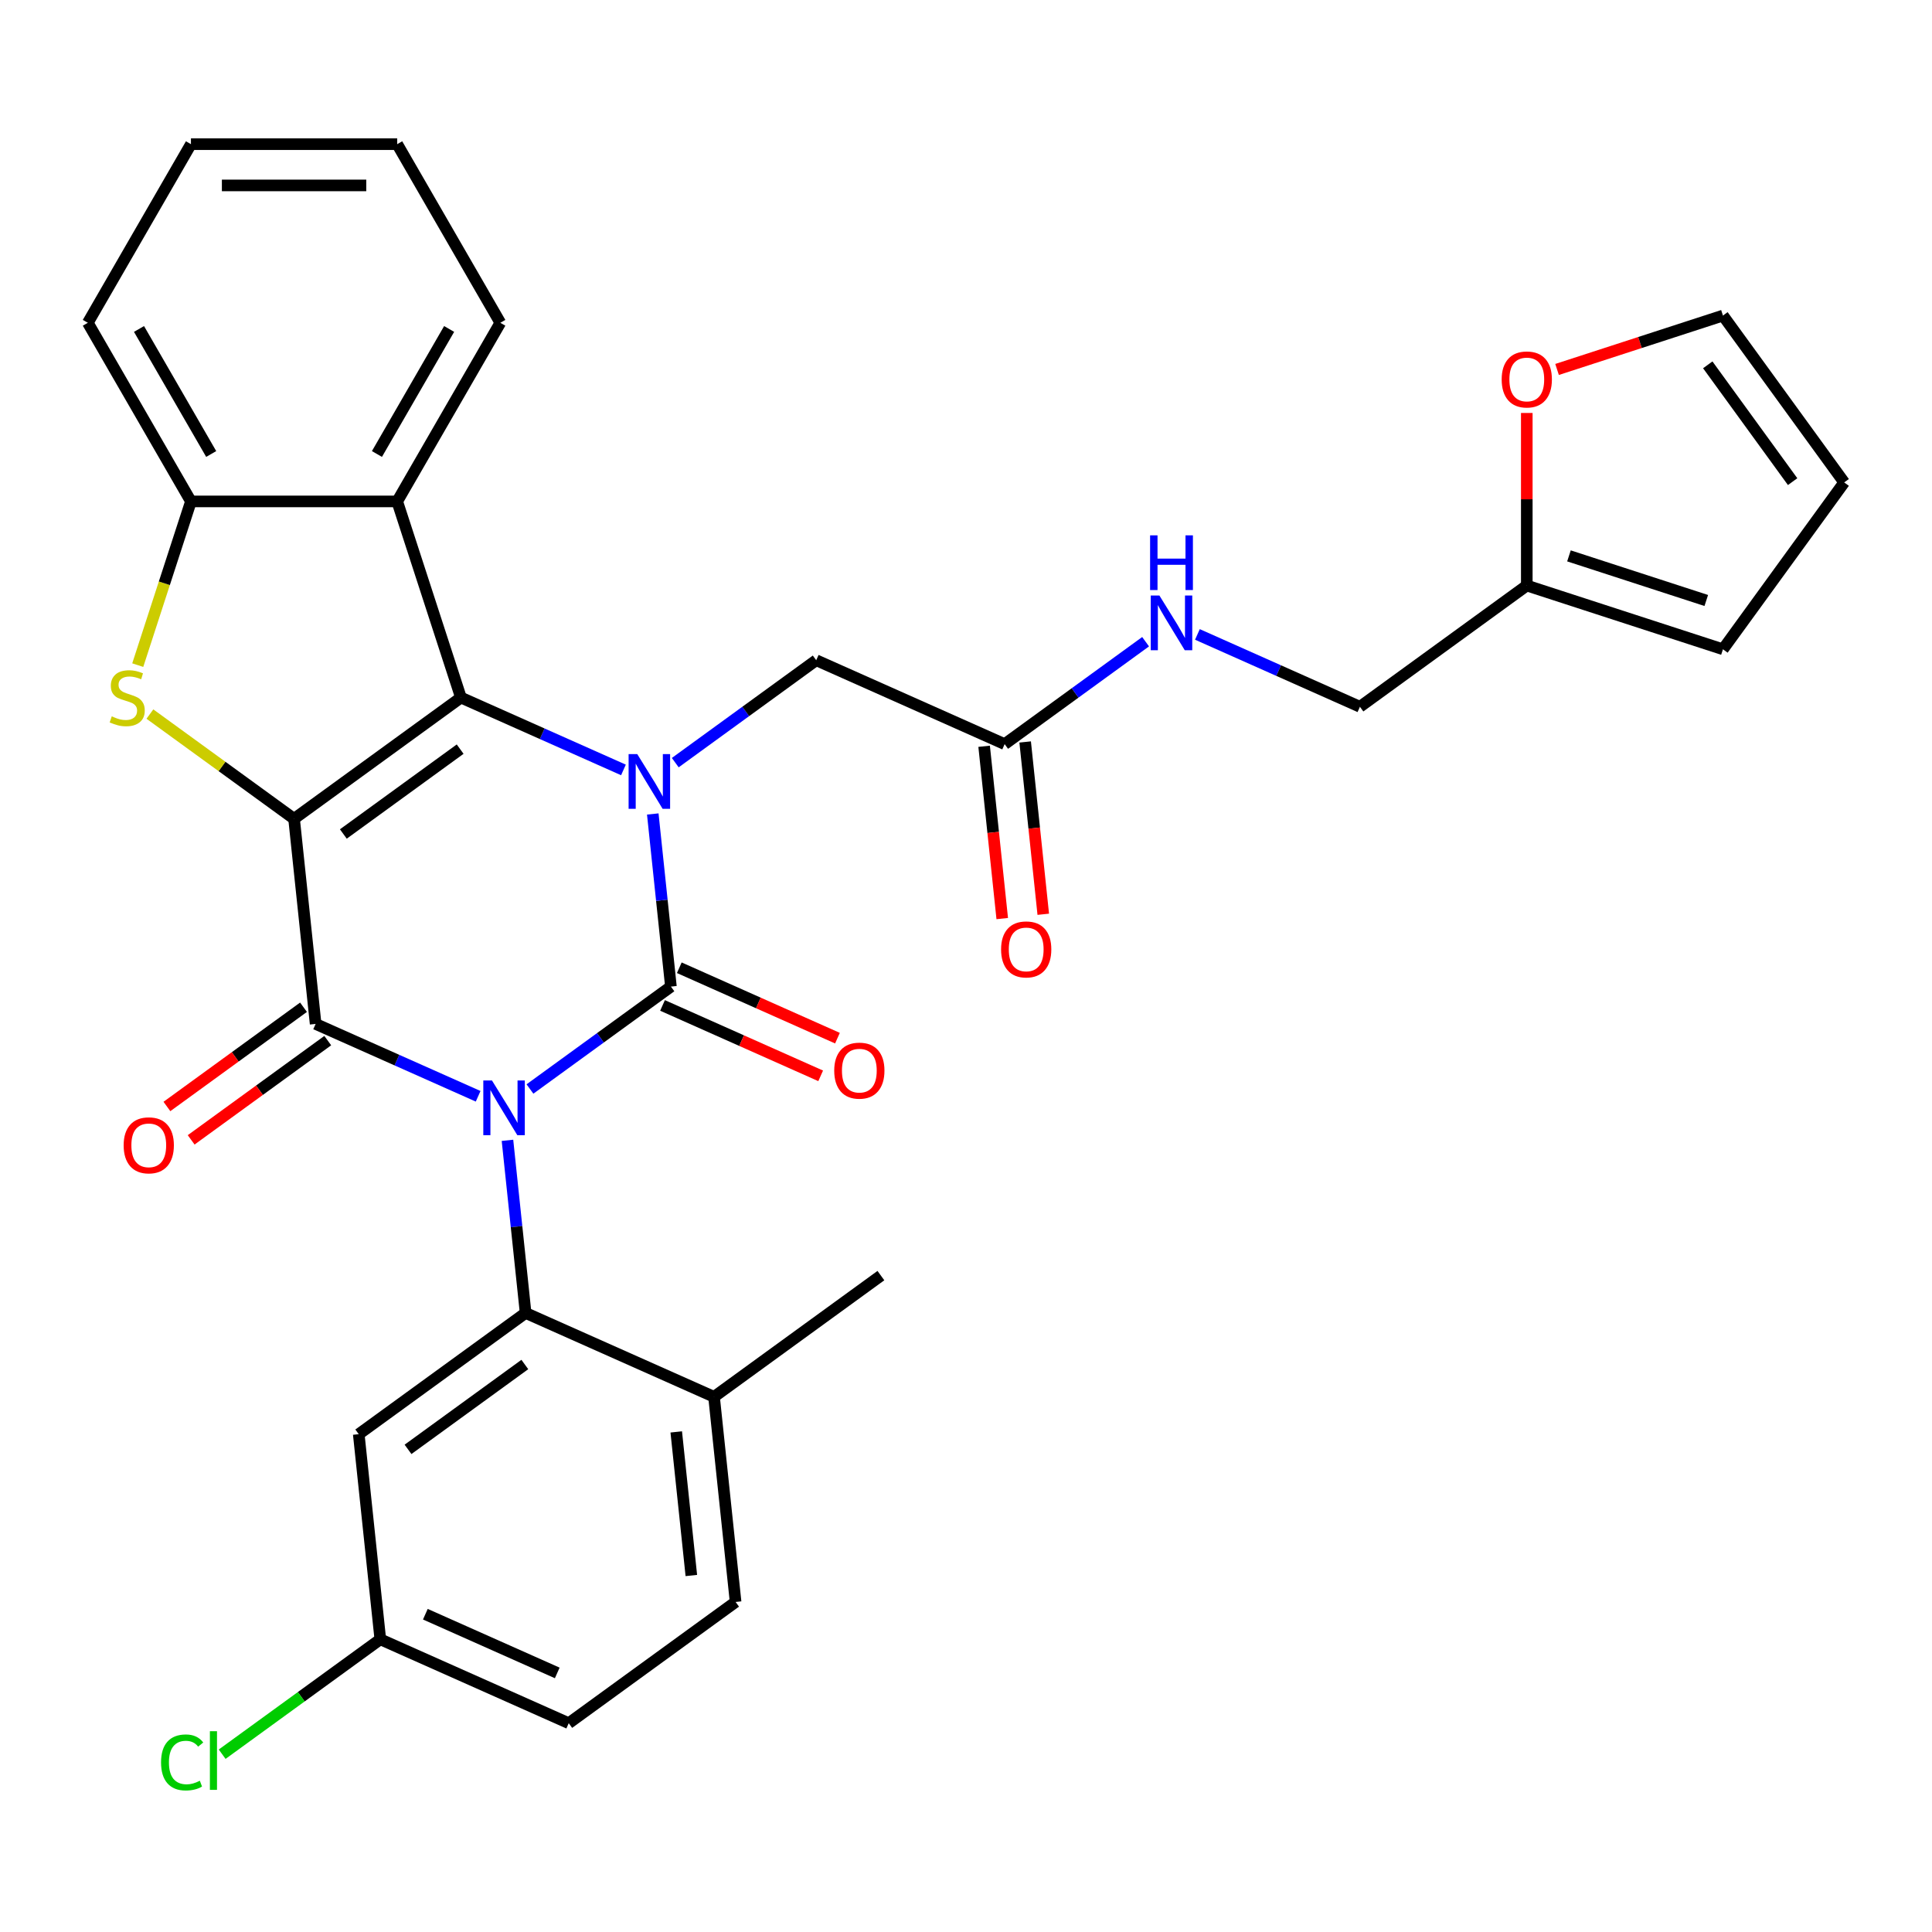 <?xml version='1.0' encoding='iso-8859-1'?>
<svg version='1.1' baseProfile='full'
              xmlns='http://www.w3.org/2000/svg'
                      xmlns:rdkit='http://www.rdkit.org/xml'
                      xmlns:xlink='http://www.w3.org/1999/xlink'
                  xml:space='preserve'
width='1000px' height='1000px' viewBox='0 0 1000 1000'>
<!-- END OF HEADER -->
<rect style='opacity:1.0;fill:#FFFFFF;stroke:none' width='1000' height='1000' x='0' y='0'> </rect>
<path class='bond-1' d='M 274.306,563.664 L 310.786,537.16' style='fill:none;fill-rule:evenodd;stroke:#0000FF;stroke-width:6px;stroke-linecap:butt;stroke-linejoin:miter;stroke-opacity:1' />
<path class='bond-1' d='M 310.786,537.16 L 347.265,510.656' style='fill:none;fill-rule:evenodd;stroke:#000000;stroke-width:6px;stroke-linecap:butt;stroke-linejoin:miter;stroke-opacity:1' />
<path class='bond-2' d='M 247.488,567.436 L 205.429,548.71' style='fill:none;fill-rule:evenodd;stroke:#0000FF;stroke-width:6px;stroke-linecap:butt;stroke-linejoin:miter;stroke-opacity:1' />
<path class='bond-2' d='M 205.429,548.71 L 163.37,529.984' style='fill:none;fill-rule:evenodd;stroke:#000000;stroke-width:6px;stroke-linecap:butt;stroke-linejoin:miter;stroke-opacity:1' />
<path class='bond-6' d='M 262.666,590.235 L 267.361,634.906' style='fill:none;fill-rule:evenodd;stroke:#0000FF;stroke-width:6px;stroke-linecap:butt;stroke-linejoin:miter;stroke-opacity:1' />
<path class='bond-6' d='M 267.361,634.906 L 272.056,679.578' style='fill:none;fill-rule:evenodd;stroke:#000000;stroke-width:6px;stroke-linecap:butt;stroke-linejoin:miter;stroke-opacity:1' />
<path class='bond-0' d='M 152.211,423.813 L 163.37,529.984' style='fill:none;fill-rule:evenodd;stroke:#000000;stroke-width:6px;stroke-linecap:butt;stroke-linejoin:miter;stroke-opacity:1' />
<path class='bond-4' d='M 152.211,423.813 L 238.579,361.063' style='fill:none;fill-rule:evenodd;stroke:#000000;stroke-width:6px;stroke-linecap:butt;stroke-linejoin:miter;stroke-opacity:1' />
<path class='bond-4' d='M 177.716,431.674 L 238.174,387.749' style='fill:none;fill-rule:evenodd;stroke:#000000;stroke-width:6px;stroke-linecap:butt;stroke-linejoin:miter;stroke-opacity:1' />
<path class='bond-5' d='M 152.211,423.813 L 114.902,396.706' style='fill:none;fill-rule:evenodd;stroke:#000000;stroke-width:6px;stroke-linecap:butt;stroke-linejoin:miter;stroke-opacity:1' />
<path class='bond-5' d='M 114.902,396.706 L 77.592,369.599' style='fill:none;fill-rule:evenodd;stroke:#CCCC00;stroke-width:6px;stroke-linecap:butt;stroke-linejoin:miter;stroke-opacity:1' />
<path class='bond-3' d='M 347.265,510.656 L 342.57,465.985' style='fill:none;fill-rule:evenodd;stroke:#000000;stroke-width:6px;stroke-linecap:butt;stroke-linejoin:miter;stroke-opacity:1' />
<path class='bond-3' d='M 342.57,465.985 L 337.875,421.313' style='fill:none;fill-rule:evenodd;stroke:#0000FF;stroke-width:6px;stroke-linecap:butt;stroke-linejoin:miter;stroke-opacity:1' />
<path class='bond-11' d='M 342.923,520.409 L 383.852,538.632' style='fill:none;fill-rule:evenodd;stroke:#000000;stroke-width:6px;stroke-linecap:butt;stroke-linejoin:miter;stroke-opacity:1' />
<path class='bond-11' d='M 383.852,538.632 L 424.781,556.854' style='fill:none;fill-rule:evenodd;stroke:#FF0000;stroke-width:6px;stroke-linecap:butt;stroke-linejoin:miter;stroke-opacity:1' />
<path class='bond-11' d='M 351.607,500.903 L 392.536,519.126' style='fill:none;fill-rule:evenodd;stroke:#000000;stroke-width:6px;stroke-linecap:butt;stroke-linejoin:miter;stroke-opacity:1' />
<path class='bond-11' d='M 392.536,519.126 L 433.466,537.349' style='fill:none;fill-rule:evenodd;stroke:#FF0000;stroke-width:6px;stroke-linecap:butt;stroke-linejoin:miter;stroke-opacity:1' />
<path class='bond-13' d='M 157.095,521.348 L 121.746,547.03' style='fill:none;fill-rule:evenodd;stroke:#000000;stroke-width:6px;stroke-linecap:butt;stroke-linejoin:miter;stroke-opacity:1' />
<path class='bond-13' d='M 121.746,547.03 L 86.396,572.713' style='fill:none;fill-rule:evenodd;stroke:#FF0000;stroke-width:6px;stroke-linecap:butt;stroke-linejoin:miter;stroke-opacity:1' />
<path class='bond-13' d='M 169.645,538.621 L 134.296,564.304' style='fill:none;fill-rule:evenodd;stroke:#000000;stroke-width:6px;stroke-linecap:butt;stroke-linejoin:miter;stroke-opacity:1' />
<path class='bond-13' d='M 134.296,564.304 L 98.946,589.987' style='fill:none;fill-rule:evenodd;stroke:#FF0000;stroke-width:6px;stroke-linecap:butt;stroke-linejoin:miter;stroke-opacity:1' />
<path class='bond-9' d='M 349.515,394.742 L 385.995,368.238' style='fill:none;fill-rule:evenodd;stroke:#0000FF;stroke-width:6px;stroke-linecap:butt;stroke-linejoin:miter;stroke-opacity:1' />
<path class='bond-9' d='M 385.995,368.238 L 422.474,341.734' style='fill:none;fill-rule:evenodd;stroke:#000000;stroke-width:6px;stroke-linecap:butt;stroke-linejoin:miter;stroke-opacity:1' />
<path class='bond-32' d='M 322.697,398.514 L 280.638,379.788' style='fill:none;fill-rule:evenodd;stroke:#0000FF;stroke-width:6px;stroke-linecap:butt;stroke-linejoin:miter;stroke-opacity:1' />
<path class='bond-32' d='M 280.638,379.788 L 238.579,361.063' style='fill:none;fill-rule:evenodd;stroke:#000000;stroke-width:6px;stroke-linecap:butt;stroke-linejoin:miter;stroke-opacity:1' />
<path class='bond-7' d='M 238.579,361.063 L 205.589,259.531' style='fill:none;fill-rule:evenodd;stroke:#000000;stroke-width:6px;stroke-linecap:butt;stroke-linejoin:miter;stroke-opacity:1' />
<path class='bond-8' d='M 71.298,344.274 L 85.066,301.902' style='fill:none;fill-rule:evenodd;stroke:#CCCC00;stroke-width:6px;stroke-linecap:butt;stroke-linejoin:miter;stroke-opacity:1' />
<path class='bond-8' d='M 85.066,301.902 L 98.833,259.531' style='fill:none;fill-rule:evenodd;stroke:#000000;stroke-width:6px;stroke-linecap:butt;stroke-linejoin:miter;stroke-opacity:1' />
<path class='bond-10' d='M 272.056,679.578 L 185.688,742.328' style='fill:none;fill-rule:evenodd;stroke:#000000;stroke-width:6px;stroke-linecap:butt;stroke-linejoin:miter;stroke-opacity:1' />
<path class='bond-10' d='M 271.651,706.264 L 211.194,750.189' style='fill:none;fill-rule:evenodd;stroke:#000000;stroke-width:6px;stroke-linecap:butt;stroke-linejoin:miter;stroke-opacity:1' />
<path class='bond-14' d='M 272.056,679.578 L 369.583,723' style='fill:none;fill-rule:evenodd;stroke:#000000;stroke-width:6px;stroke-linecap:butt;stroke-linejoin:miter;stroke-opacity:1' />
<path class='bond-27' d='M 205.589,259.531 L 258.968,167.077' style='fill:none;fill-rule:evenodd;stroke:#000000;stroke-width:6px;stroke-linecap:butt;stroke-linejoin:miter;stroke-opacity:1' />
<path class='bond-27' d='M 195.105,234.987 L 232.47,170.269' style='fill:none;fill-rule:evenodd;stroke:#000000;stroke-width:6px;stroke-linecap:butt;stroke-linejoin:miter;stroke-opacity:1' />
<path class='bond-34' d='M 205.589,259.531 L 98.833,259.531' style='fill:none;fill-rule:evenodd;stroke:#000000;stroke-width:6px;stroke-linecap:butt;stroke-linejoin:miter;stroke-opacity:1' />
<path class='bond-28' d='M 98.833,259.531 L 45.455,167.077' style='fill:none;fill-rule:evenodd;stroke:#000000;stroke-width:6px;stroke-linecap:butt;stroke-linejoin:miter;stroke-opacity:1' />
<path class='bond-28' d='M 109.317,234.987 L 71.952,170.269' style='fill:none;fill-rule:evenodd;stroke:#000000;stroke-width:6px;stroke-linecap:butt;stroke-linejoin:miter;stroke-opacity:1' />
<path class='bond-12' d='M 422.474,341.734 L 520.001,385.156' style='fill:none;fill-rule:evenodd;stroke:#000000;stroke-width:6px;stroke-linecap:butt;stroke-linejoin:miter;stroke-opacity:1' />
<path class='bond-23' d='M 185.688,742.328 L 196.848,848.5' style='fill:none;fill-rule:evenodd;stroke:#000000;stroke-width:6px;stroke-linecap:butt;stroke-linejoin:miter;stroke-opacity:1' />
<path class='bond-17' d='M 520.001,385.156 L 556.481,358.652' style='fill:none;fill-rule:evenodd;stroke:#000000;stroke-width:6px;stroke-linecap:butt;stroke-linejoin:miter;stroke-opacity:1' />
<path class='bond-17' d='M 556.481,358.652 L 592.96,332.148' style='fill:none;fill-rule:evenodd;stroke:#0000FF;stroke-width:6px;stroke-linecap:butt;stroke-linejoin:miter;stroke-opacity:1' />
<path class='bond-21' d='M 509.384,386.272 L 514.071,430.864' style='fill:none;fill-rule:evenodd;stroke:#000000;stroke-width:6px;stroke-linecap:butt;stroke-linejoin:miter;stroke-opacity:1' />
<path class='bond-21' d='M 514.071,430.864 L 518.757,475.455' style='fill:none;fill-rule:evenodd;stroke:#FF0000;stroke-width:6px;stroke-linecap:butt;stroke-linejoin:miter;stroke-opacity:1' />
<path class='bond-21' d='M 530.618,384.04 L 535.305,428.632' style='fill:none;fill-rule:evenodd;stroke:#000000;stroke-width:6px;stroke-linecap:butt;stroke-linejoin:miter;stroke-opacity:1' />
<path class='bond-21' d='M 535.305,428.632 L 539.992,473.223' style='fill:none;fill-rule:evenodd;stroke:#FF0000;stroke-width:6px;stroke-linecap:butt;stroke-linejoin:miter;stroke-opacity:1' />
<path class='bond-22' d='M 369.583,723 L 380.743,829.172' style='fill:none;fill-rule:evenodd;stroke:#000000;stroke-width:6px;stroke-linecap:butt;stroke-linejoin:miter;stroke-opacity:1' />
<path class='bond-22' d='M 350.023,741.157 L 357.834,815.478' style='fill:none;fill-rule:evenodd;stroke:#000000;stroke-width:6px;stroke-linecap:butt;stroke-linejoin:miter;stroke-opacity:1' />
<path class='bond-29' d='M 369.583,723 L 455.951,660.25' style='fill:none;fill-rule:evenodd;stroke:#000000;stroke-width:6px;stroke-linecap:butt;stroke-linejoin:miter;stroke-opacity:1' />
<path class='bond-15' d='M 790.264,303.078 L 703.896,365.828' style='fill:none;fill-rule:evenodd;stroke:#000000;stroke-width:6px;stroke-linecap:butt;stroke-linejoin:miter;stroke-opacity:1' />
<path class='bond-16' d='M 790.264,303.078 L 790.264,258.414' style='fill:none;fill-rule:evenodd;stroke:#000000;stroke-width:6px;stroke-linecap:butt;stroke-linejoin:miter;stroke-opacity:1' />
<path class='bond-16' d='M 790.264,258.414 L 790.264,213.75' style='fill:none;fill-rule:evenodd;stroke:#FF0000;stroke-width:6px;stroke-linecap:butt;stroke-linejoin:miter;stroke-opacity:1' />
<path class='bond-18' d='M 790.264,303.078 L 891.795,336.068' style='fill:none;fill-rule:evenodd;stroke:#000000;stroke-width:6px;stroke-linecap:butt;stroke-linejoin:miter;stroke-opacity:1' />
<path class='bond-18' d='M 812.092,287.72 L 883.164,310.813' style='fill:none;fill-rule:evenodd;stroke:#000000;stroke-width:6px;stroke-linecap:butt;stroke-linejoin:miter;stroke-opacity:1' />
<path class='bond-19' d='M 805.933,191.23 L 848.864,177.281' style='fill:none;fill-rule:evenodd;stroke:#FF0000;stroke-width:6px;stroke-linecap:butt;stroke-linejoin:miter;stroke-opacity:1' />
<path class='bond-19' d='M 848.864,177.281 L 891.795,163.332' style='fill:none;fill-rule:evenodd;stroke:#000000;stroke-width:6px;stroke-linecap:butt;stroke-linejoin:miter;stroke-opacity:1' />
<path class='bond-24' d='M 619.778,328.376 L 661.837,347.102' style='fill:none;fill-rule:evenodd;stroke:#0000FF;stroke-width:6px;stroke-linecap:butt;stroke-linejoin:miter;stroke-opacity:1' />
<path class='bond-24' d='M 661.837,347.102 L 703.896,365.828' style='fill:none;fill-rule:evenodd;stroke:#000000;stroke-width:6px;stroke-linecap:butt;stroke-linejoin:miter;stroke-opacity:1' />
<path class='bond-20' d='M 891.795,336.068 L 954.545,249.7' style='fill:none;fill-rule:evenodd;stroke:#000000;stroke-width:6px;stroke-linecap:butt;stroke-linejoin:miter;stroke-opacity:1' />
<path class='bond-36' d='M 891.795,163.332 L 954.545,249.7' style='fill:none;fill-rule:evenodd;stroke:#000000;stroke-width:6px;stroke-linecap:butt;stroke-linejoin:miter;stroke-opacity:1' />
<path class='bond-36' d='M 883.934,188.837 L 927.859,249.295' style='fill:none;fill-rule:evenodd;stroke:#000000;stroke-width:6px;stroke-linecap:butt;stroke-linejoin:miter;stroke-opacity:1' />
<path class='bond-25' d='M 380.743,829.172 L 294.375,891.922' style='fill:none;fill-rule:evenodd;stroke:#000000;stroke-width:6px;stroke-linecap:butt;stroke-linejoin:miter;stroke-opacity:1' />
<path class='bond-26' d='M 196.848,848.5 L 155.918,878.237' style='fill:none;fill-rule:evenodd;stroke:#000000;stroke-width:6px;stroke-linecap:butt;stroke-linejoin:miter;stroke-opacity:1' />
<path class='bond-26' d='M 155.918,878.237 L 114.989,907.974' style='fill:none;fill-rule:evenodd;stroke:#00CC00;stroke-width:6px;stroke-linecap:butt;stroke-linejoin:miter;stroke-opacity:1' />
<path class='bond-33' d='M 196.848,848.5 L 294.375,891.922' style='fill:none;fill-rule:evenodd;stroke:#000000;stroke-width:6px;stroke-linecap:butt;stroke-linejoin:miter;stroke-opacity:1' />
<path class='bond-33' d='M 220.161,835.508 L 288.43,865.903' style='fill:none;fill-rule:evenodd;stroke:#000000;stroke-width:6px;stroke-linecap:butt;stroke-linejoin:miter;stroke-opacity:1' />
<path class='bond-30' d='M 258.968,167.077 L 205.589,74.623' style='fill:none;fill-rule:evenodd;stroke:#000000;stroke-width:6px;stroke-linecap:butt;stroke-linejoin:miter;stroke-opacity:1' />
<path class='bond-31' d='M 45.455,167.077 L 98.833,74.623' style='fill:none;fill-rule:evenodd;stroke:#000000;stroke-width:6px;stroke-linecap:butt;stroke-linejoin:miter;stroke-opacity:1' />
<path class='bond-35' d='M 205.589,74.623 L 98.833,74.623' style='fill:none;fill-rule:evenodd;stroke:#000000;stroke-width:6px;stroke-linecap:butt;stroke-linejoin:miter;stroke-opacity:1' />
<path class='bond-35' d='M 189.576,95.974 L 114.846,95.974' style='fill:none;fill-rule:evenodd;stroke:#000000;stroke-width:6px;stroke-linecap:butt;stroke-linejoin:miter;stroke-opacity:1' />
<path  class='atom-0' d='M 254.637 559.246
L 263.917 574.246
Q 264.837 575.726, 266.317 578.406
Q 267.797 581.086, 267.877 581.246
L 267.877 559.246
L 271.637 559.246
L 271.637 587.566
L 267.757 587.566
L 257.797 571.166
Q 256.637 569.246, 255.397 567.046
Q 254.197 564.846, 253.837 564.166
L 253.837 587.566
L 250.157 587.566
L 250.157 559.246
L 254.637 559.246
' fill='#0000FF'/>
<path  class='atom-4' d='M 329.846 390.324
L 339.126 405.324
Q 340.046 406.804, 341.526 409.484
Q 343.006 412.164, 343.086 412.324
L 343.086 390.324
L 346.846 390.324
L 346.846 418.644
L 342.966 418.644
L 333.006 402.244
Q 331.846 400.324, 330.606 398.124
Q 329.406 395.924, 329.046 395.244
L 329.046 418.644
L 325.366 418.644
L 325.366 390.324
L 329.846 390.324
' fill='#0000FF'/>
<path  class='atom-6' d='M 57.843 370.783
Q 58.163 370.903, 59.483 371.463
Q 60.803 372.023, 62.243 372.383
Q 63.723 372.703, 65.163 372.703
Q 67.843 372.703, 69.403 371.423
Q 70.963 370.103, 70.963 367.823
Q 70.963 366.263, 70.163 365.303
Q 69.403 364.343, 68.203 363.823
Q 67.003 363.303, 65.003 362.703
Q 62.483 361.943, 60.963 361.223
Q 59.483 360.503, 58.403 358.983
Q 57.363 357.463, 57.363 354.903
Q 57.363 351.343, 59.763 349.143
Q 62.203 346.943, 67.003 346.943
Q 70.283 346.943, 74.003 348.503
L 73.083 351.583
Q 69.683 350.183, 67.123 350.183
Q 64.363 350.183, 62.843 351.343
Q 61.323 352.463, 61.363 354.423
Q 61.363 355.943, 62.123 356.863
Q 62.923 357.783, 64.043 358.303
Q 65.203 358.823, 67.123 359.423
Q 69.683 360.223, 71.203 361.023
Q 72.723 361.823, 73.803 363.463
Q 74.923 365.063, 74.923 367.823
Q 74.923 371.743, 72.283 373.863
Q 69.683 375.943, 65.323 375.943
Q 62.803 375.943, 60.883 375.383
Q 59.003 374.863, 56.763 373.943
L 57.843 370.783
' fill='#CCCC00'/>
<path  class='atom-12' d='M 431.792 554.158
Q 431.792 547.358, 435.152 543.558
Q 438.512 539.758, 444.792 539.758
Q 451.072 539.758, 454.432 543.558
Q 457.792 547.358, 457.792 554.158
Q 457.792 561.038, 454.392 564.958
Q 450.992 568.838, 444.792 568.838
Q 438.552 568.838, 435.152 564.958
Q 431.792 561.078, 431.792 554.158
M 444.792 565.638
Q 449.112 565.638, 451.432 562.758
Q 453.792 559.838, 453.792 554.158
Q 453.792 548.598, 451.432 545.798
Q 449.112 542.958, 444.792 542.958
Q 440.472 542.958, 438.112 545.758
Q 435.792 548.558, 435.792 554.158
Q 435.792 559.878, 438.112 562.758
Q 440.472 565.638, 444.792 565.638
' fill='#FF0000'/>
<path  class='atom-14' d='M 64.002 592.814
Q 64.002 586.014, 67.362 582.214
Q 70.722 578.414, 77.002 578.414
Q 83.282 578.414, 86.642 582.214
Q 90.002 586.014, 90.002 592.814
Q 90.002 599.694, 86.602 603.614
Q 83.202 607.494, 77.002 607.494
Q 70.762 607.494, 67.362 603.614
Q 64.002 599.734, 64.002 592.814
M 77.002 604.294
Q 81.322 604.294, 83.642 601.414
Q 86.002 598.494, 86.002 592.814
Q 86.002 587.254, 83.642 584.454
Q 81.322 581.614, 77.002 581.614
Q 72.682 581.614, 70.322 584.414
Q 68.002 587.214, 68.002 592.814
Q 68.002 598.534, 70.322 601.414
Q 72.682 604.294, 77.002 604.294
' fill='#FF0000'/>
<path  class='atom-17' d='M 777.264 196.402
Q 777.264 189.602, 780.624 185.802
Q 783.984 182.002, 790.264 182.002
Q 796.544 182.002, 799.904 185.802
Q 803.264 189.602, 803.264 196.402
Q 803.264 203.282, 799.864 207.202
Q 796.464 211.082, 790.264 211.082
Q 784.024 211.082, 780.624 207.202
Q 777.264 203.322, 777.264 196.402
M 790.264 207.882
Q 794.584 207.882, 796.904 205.002
Q 799.264 202.082, 799.264 196.402
Q 799.264 190.842, 796.904 188.042
Q 794.584 185.202, 790.264 185.202
Q 785.944 185.202, 783.584 188.002
Q 781.264 190.802, 781.264 196.402
Q 781.264 202.122, 783.584 205.002
Q 785.944 207.882, 790.264 207.882
' fill='#FF0000'/>
<path  class='atom-18' d='M 600.109 308.246
L 609.389 323.246
Q 610.309 324.726, 611.789 327.406
Q 613.269 330.086, 613.349 330.246
L 613.349 308.246
L 617.109 308.246
L 617.109 336.566
L 613.229 336.566
L 603.269 320.166
Q 602.109 318.246, 600.869 316.046
Q 599.669 313.846, 599.309 313.166
L 599.309 336.566
L 595.629 336.566
L 595.629 308.246
L 600.109 308.246
' fill='#0000FF'/>
<path  class='atom-18' d='M 595.289 277.094
L 599.129 277.094
L 599.129 289.134
L 613.609 289.134
L 613.609 277.094
L 617.449 277.094
L 617.449 305.414
L 613.609 305.414
L 613.609 292.334
L 599.129 292.334
L 599.129 305.414
L 595.289 305.414
L 595.289 277.094
' fill='#0000FF'/>
<path  class='atom-22' d='M 518.16 491.408
Q 518.16 484.608, 521.52 480.808
Q 524.88 477.008, 531.16 477.008
Q 537.44 477.008, 540.8 480.808
Q 544.16 484.608, 544.16 491.408
Q 544.16 498.288, 540.76 502.208
Q 537.36 506.088, 531.16 506.088
Q 524.92 506.088, 521.52 502.208
Q 518.16 498.328, 518.16 491.408
M 531.16 502.888
Q 535.48 502.888, 537.8 500.008
Q 540.16 497.088, 540.16 491.408
Q 540.16 485.848, 537.8 483.048
Q 535.48 480.208, 531.16 480.208
Q 526.84 480.208, 524.48 483.008
Q 522.16 485.808, 522.16 491.408
Q 522.16 497.128, 524.48 500.008
Q 526.84 502.888, 531.16 502.888
' fill='#FF0000'/>
<path  class='atom-27' d='M 83.36 912.23
Q 83.36 905.19, 86.64 901.51
Q 89.96 897.79, 96.24 897.79
Q 102.08 897.79, 105.2 901.91
L 102.56 904.07
Q 100.28 901.07, 96.24 901.07
Q 91.96 901.07, 89.68 903.95
Q 87.44 906.79, 87.44 912.23
Q 87.44 917.83, 89.76 920.71
Q 92.12 923.59, 96.68 923.59
Q 99.8 923.59, 103.44 921.71
L 104.56 924.71
Q 103.08 925.67, 100.84 926.23
Q 98.6 926.79, 96.12 926.79
Q 89.96 926.79, 86.64 923.03
Q 83.36 919.27, 83.36 912.23
' fill='#00CC00'/>
<path  class='atom-27' d='M 108.64 896.07
L 112.32 896.07
L 112.32 926.43
L 108.64 926.43
L 108.64 896.07
' fill='#00CC00'/>
</svg>
